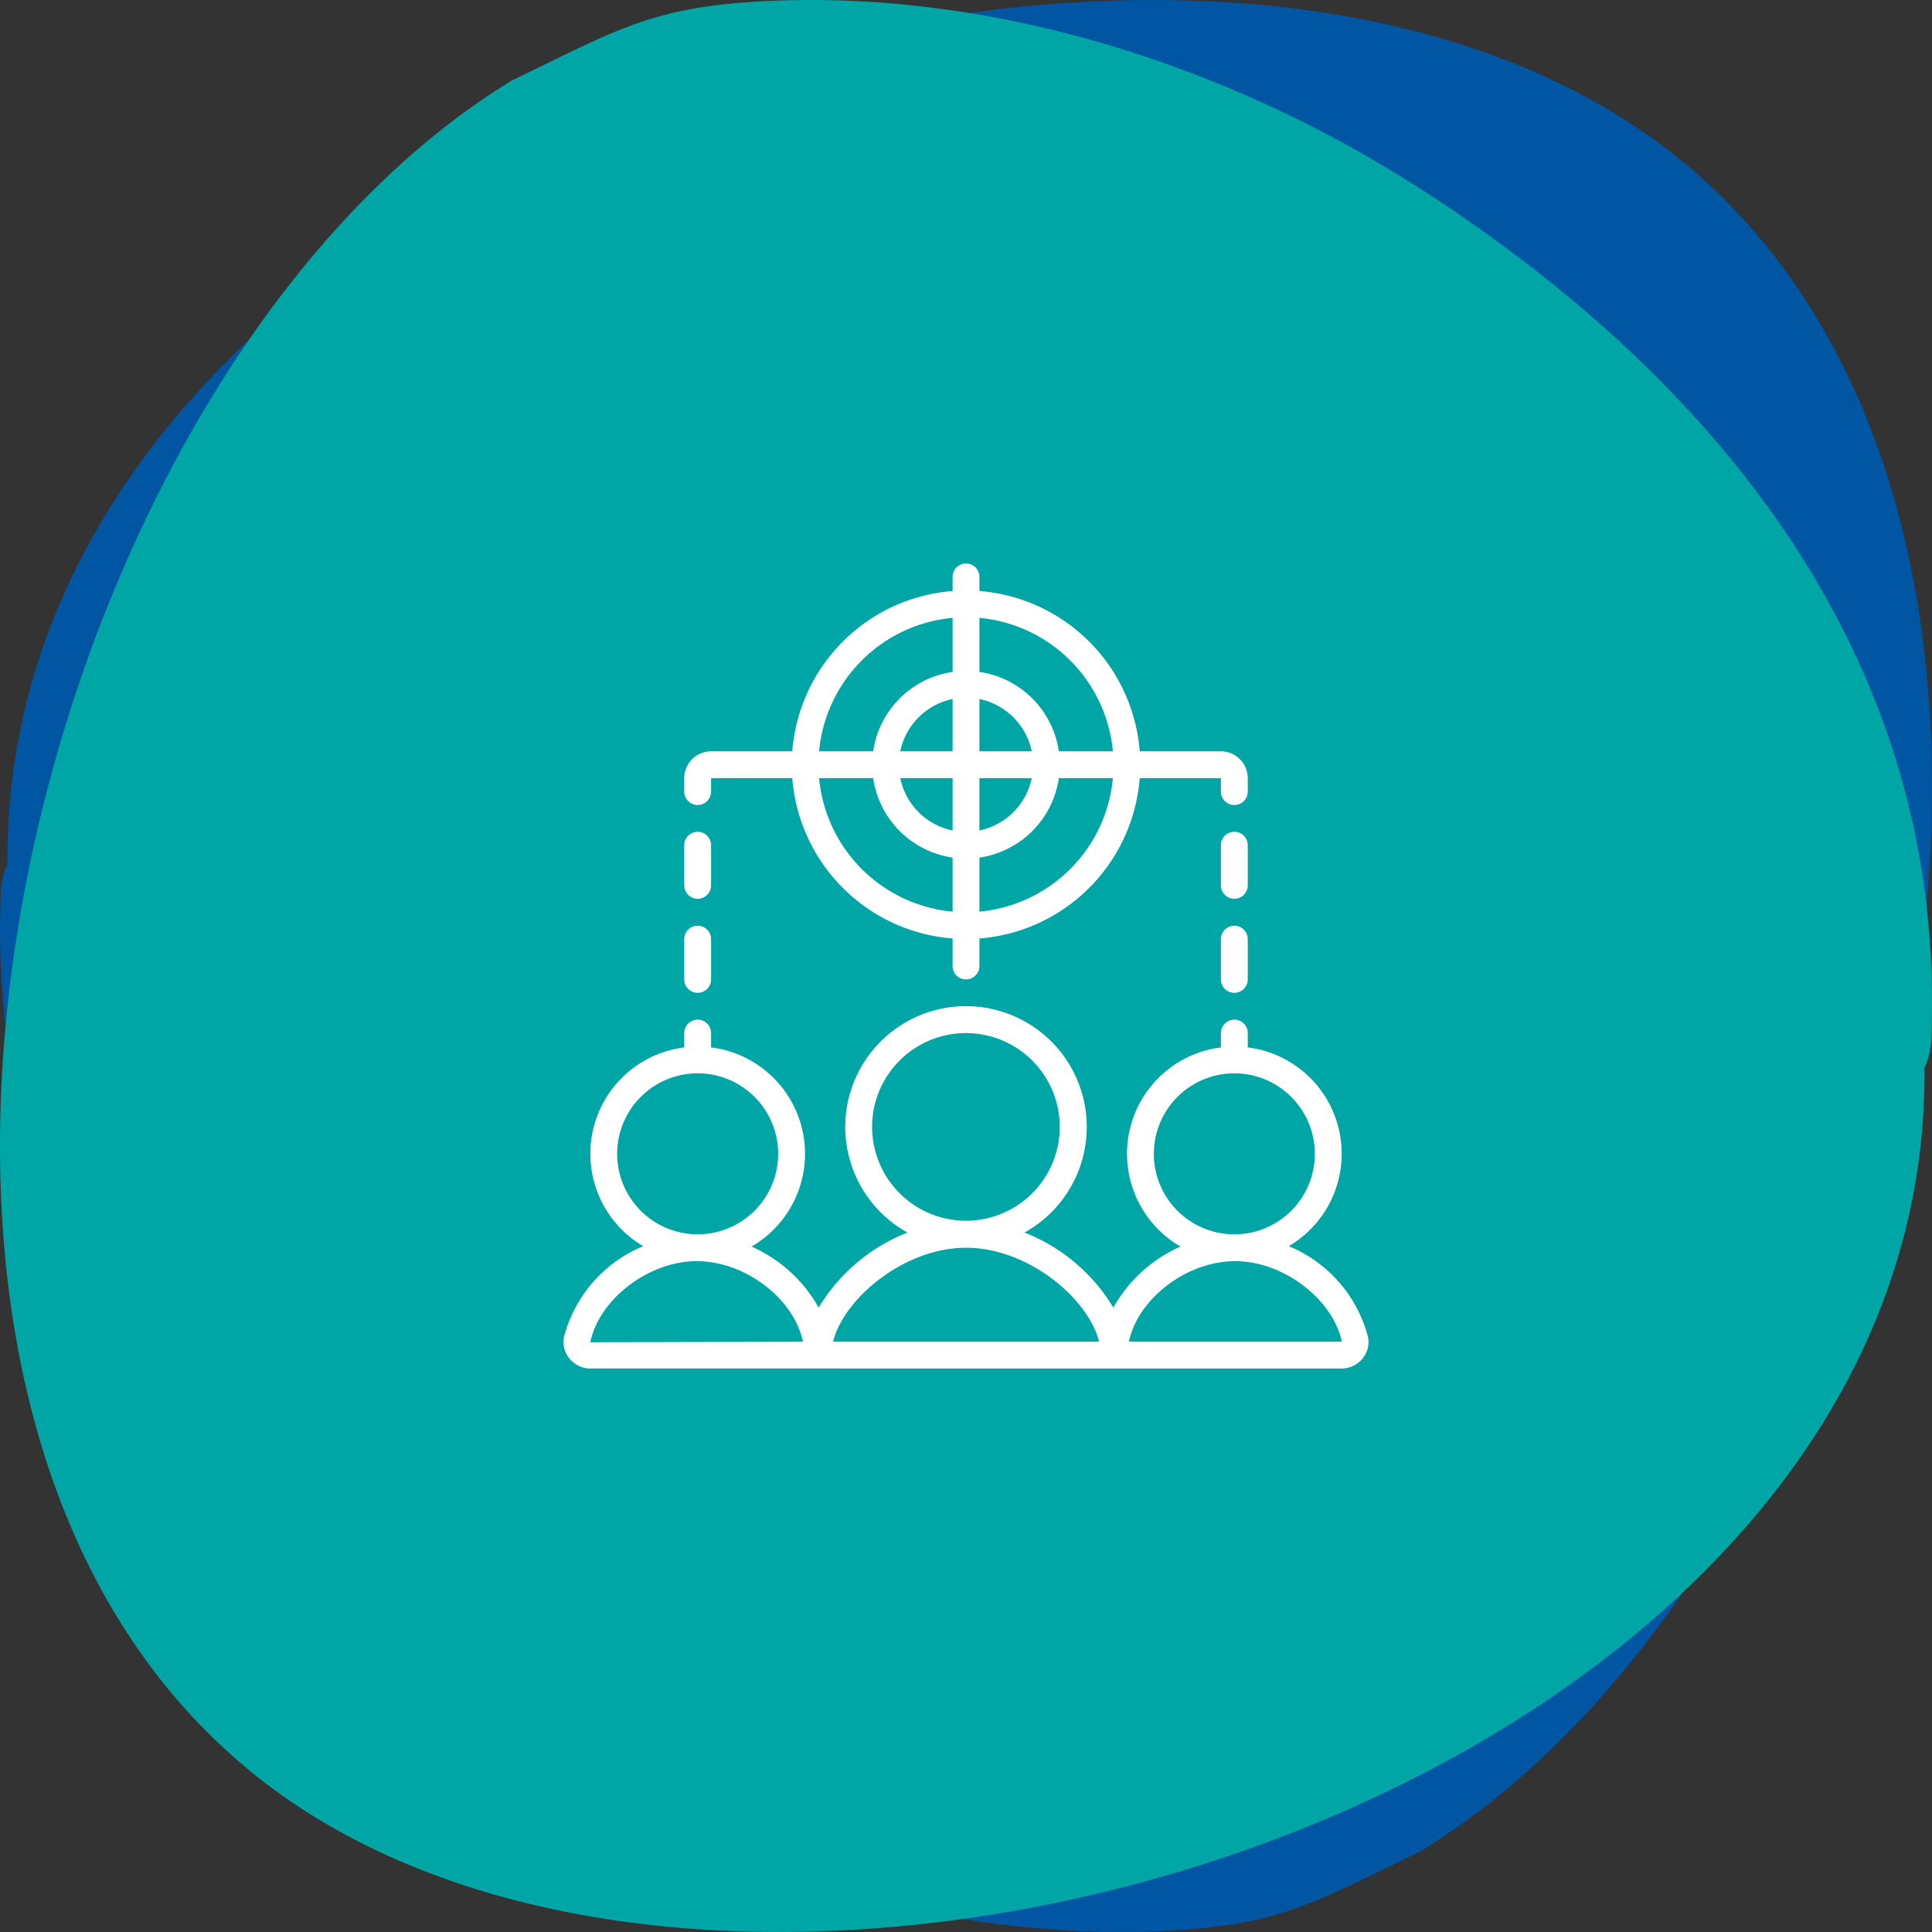 <svg xmlns="http://www.w3.org/2000/svg" width="120" height="120" viewBox="0 0 120 120"><rect x="0" y="0" width="120" height="120" fill="#333333" stroke="none"/><g><g><path fill="#0056a3" d="M103.16 8.98C133.866 31.866 118.809 96.32 88.21 115c-6.544 3.15-8.676 4.568-15.69 4.926-13.89.714-28.544-3.801-40.758-11.667C14.978 97.452-1.007 80.284.05 55.453c.03-.696.183-1.282.416-1.774C.05 8.98 72.52-13.86 103.16 8.98z"/></g><g><path fill="#00a6a6" d="M16.84 111.02C-13.866 88.134 1.191 23.68 31.79 5 38.334 1.85 40.466.432 47.48.074 61.37-.64 76.024 3.875 88.238 11.74c16.784 10.807 32.769 27.975 31.712 52.806a4.576 4.576 0 0 1-.416 1.774c.416 44.7-72.054 67.54-102.695 44.7z"/></g><g><path fill="#fff" d="M83.34 83.325c-.554-2.638-3.642-4.992-6.616-4.992-3.057 0-6.063 2.368-6.606 5h13.205a.027.027 0 0 0 .018-.008zM42.5 54.992v-2.494a.832.832 0 0 1 1.666 0v2.494a.832.832 0 0 1-1.666 0zm0 5.841v-2.5a.833.833 0 0 1 1.666 0v2.5a.833.833 0 1 1-1.666 0zm35-5.841a.832.832 0 0 1-1.667 0v-2.494a.832.832 0 0 1 1.667 0zm0 3.341v2.5a.833.833 0 1 1-1.667 0v-2.5a.833.833 0 1 1 1.667 0zm-.833 18.334a5 5 0 1 0 0-10 5 5 0 0 0 0 10zm-8.4 6.666c-.678-2.706-4.432-5.833-8.262-5.833s-7.584 3.127-8.262 5.833zm-8.272-7.51a5.828 5.828 0 1 0-5.828-5.828 5.835 5.835 0 0 0 5.828 5.828zm-10.123 7.513c-.541-2.634-3.546-5.003-6.602-5.003-2.97 0-6.057 2.354-6.605 5.037zm-6.539-6.67a5 5 0 1 0 0-10 5 5 0 0 0 0 10zm41.299 7.713c-.32.394-.801.622-1.309.621H36.676a1.681 1.681 0 0 1-1.308-.62 1.609 1.609 0 0 1-.336-1.344 8.4 8.4 0 0 1 4.92-5.634A6.656 6.656 0 0 1 42.5 65.058v-.891a.833.833 0 0 1 1.666 0v.89a6.657 6.657 0 0 1 2.51 12.369 8.897 8.897 0 0 1 4.172 3.794 11.237 11.237 0 0 1 5.518-4.664 7.5 7.5 0 1 1 7.268 0 11.237 11.237 0 0 1 5.518 4.664 8.897 8.897 0 0 1 4.172-3.794 6.657 6.657 0 0 1 2.51-12.368v-.891a.833.833 0 1 1 1.666 0v.89a6.656 6.656 0 0 1 2.548 12.345 8.4 8.4 0 0 1 4.92 5.634 1.61 1.61 0 0 1-.336 1.343zM54.233 48.333h-3.358a9.176 9.176 0 0 0 8.292 8.291v-3.357a5.837 5.837 0 0 1-4.934-4.934zm-3.358-1.666h3.358a5.837 5.837 0 0 1 4.934-4.934v-3.357a9.176 9.176 0 0 0-8.292 8.29zm8.292 0v-3.25a4.179 4.179 0 0 0-3.25 3.25zm0 4.915v-3.249h-3.25a4.179 4.179 0 0 0 3.25 3.25zm1.666 5.042a9.176 9.176 0 0 0 8.291-8.29h-3.357a5.837 5.837 0 0 1-4.934 4.933zm0-5.042a4.179 4.179 0 0 0 3.25-3.249h-3.25zm0-4.915h3.25a4.179 4.179 0 0 0-3.25-3.25zm0-4.934a5.837 5.837 0 0 1 4.934 4.934h3.357a9.176 9.176 0 0 0-8.29-8.291zM42.5 49.167v-.834a1.668 1.668 0 0 1 1.667-1.666h5.042a10.836 10.836 0 0 1 9.958-9.958v-.876a.833.833 0 1 1 1.666 0v.876a10.836 10.836 0 0 1 9.958 9.958h5.042c.92 0 1.666.746 1.667 1.666v.834a.833.833 0 0 1-1.667 0v-.834h-5.042a10.836 10.836 0 0 1-9.958 9.958V60a.833.833 0 1 1-1.667 0v-1.709a10.836 10.836 0 0 1-9.957-9.958h-5.043v.834a.833.833 0 0 1-1.666 0z"/></g></g></svg>